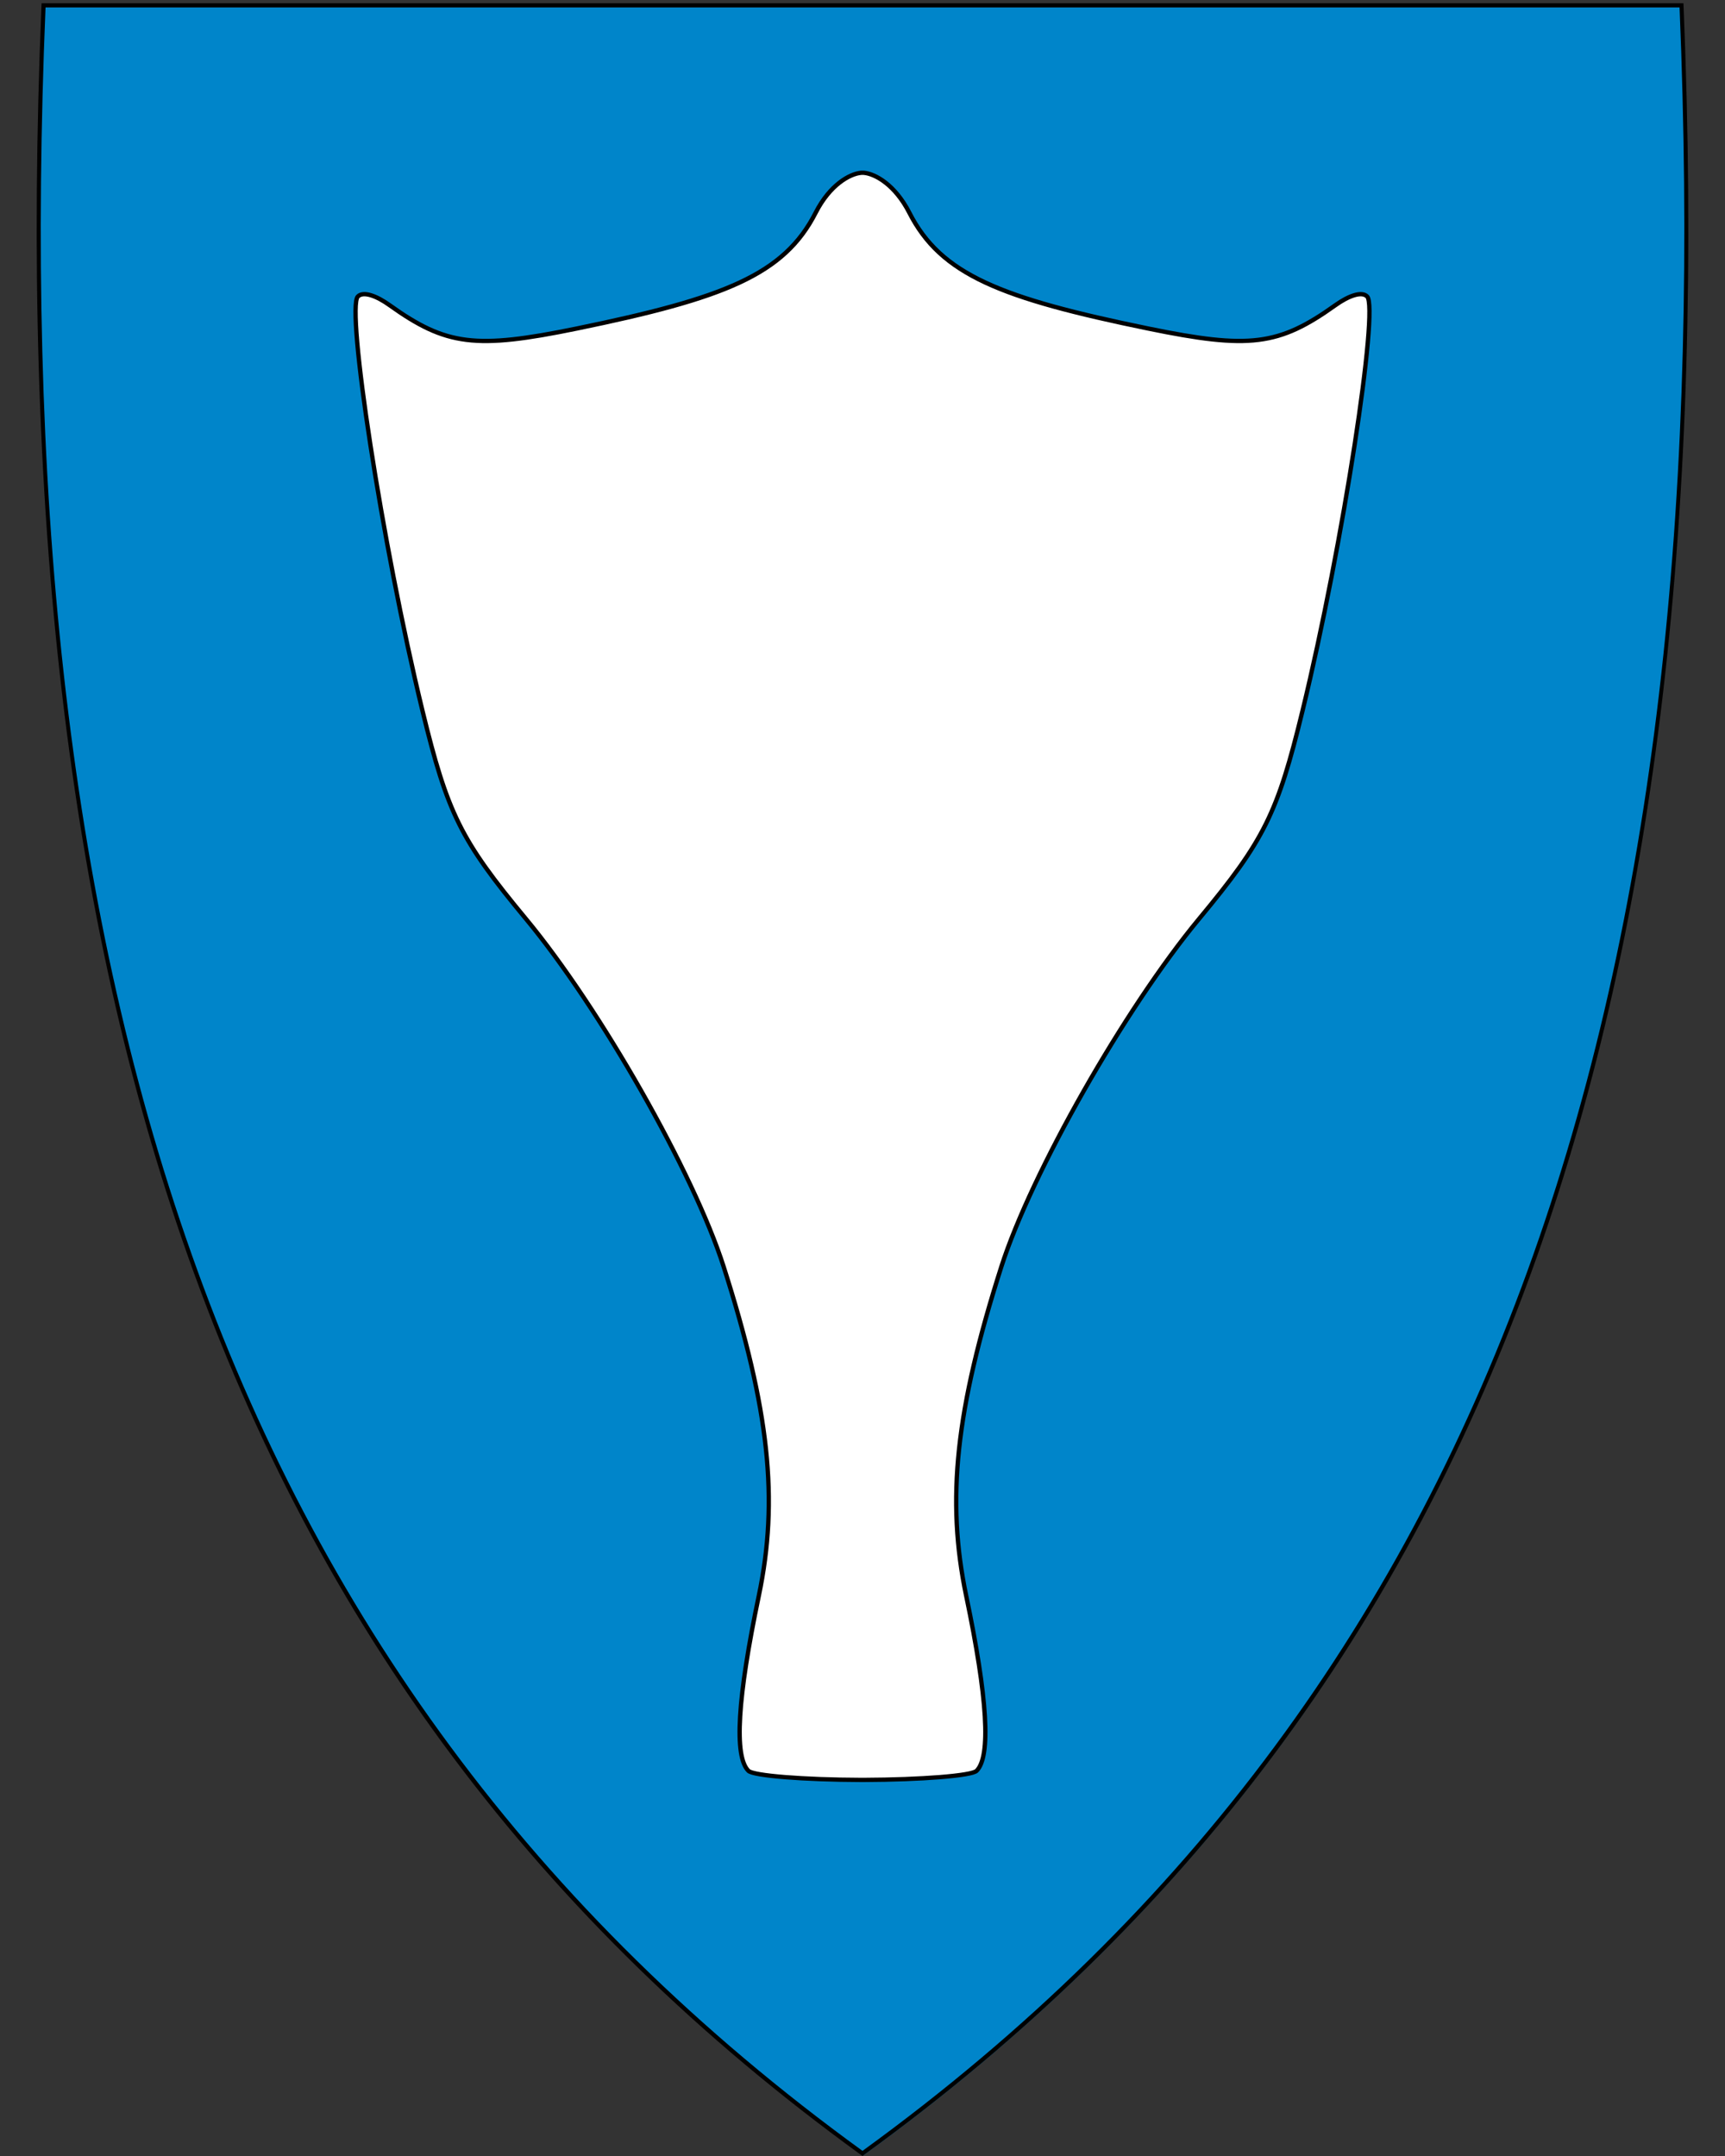 <svg xmlns="http://www.w3.org/2000/svg" width="400" height="500" viewBox="30.5 31.5 400 500" xml:space="preserve"><rect x="30.5" y="31.5" width="400" height="500" fill="#333333" stroke="none"/><path d="M230.44 531.14C156.12 477.22 105.18 409.12 74.7 322.98c-27.64-78.1-38.73-172.75-33.91-289.35l.02-.46h379.82l.02.46c4.81 116.6-6.28 211.24-33.91 289.35-30.48 86.14-81.42 154.24-155.74 208.16l-.28.2-.28-.2z" fill="#0085ca"/><path d="M230.2 71.57c-2.67.23-7.28 2.81-10.56 9.26-7.34 14.39-21.18 19.83-55.44 26.87-23.42 4.81-30.22 3.97-43.37-5.43-3.01-2.16-6.07-3.29-7.35-2.01-2.73 2.73 5.5 57.07 14.99 96.09 5.79 23.8 8.87 30.03 23.95 48.2 17.22 20.75 38.93 58.92 45.88 80.7 10.59 33.16 12.83 54.01 8.15 76.37-4.95 23.66-5.77 37.2-2.41 40.55 1.15 1.15 12.84 2.07 26.16 2.11h.6c13.32-.05 25.01-.96 26.16-2.11 3.35-3.35 2.54-16.89-2.41-40.55-4.68-22.36-2.44-43.21 8.15-76.37 6.96-21.78 28.66-59.95 45.88-80.7 15.08-18.17 18.16-24.39 23.95-48.2 9.49-39.02 17.72-93.36 14.99-96.09-1.28-1.28-4.33-.14-7.35 2.01-13.15 9.4-19.95 10.24-43.37 5.43-34.27-7.04-48.1-12.47-55.44-26.87-3.29-6.44-7.89-9.03-10.56-9.26h-.6z" style="fill-rule:nonzero;fill:#fff;stroke-linejoin:round;stroke-miterlimit:10.9;stroke:#000"/><path d="M419.96 33.21c9.07 219.45-36.26 385.95-189.46 497.1C77.31 419.16 31.99 252.66 41.06 33.21h378.9m.92-.95H40.14l-.04.92c-4.82 116.66 6.28 211.36 33.93 289.52 30.51 86.24 81.51 154.41 155.91 208.39l.56.41.56-.41c74.4-53.98 125.4-122.15 155.91-208.39 27.65-78.16 38.75-172.86 33.93-289.52l-.04-.92z"/></svg>